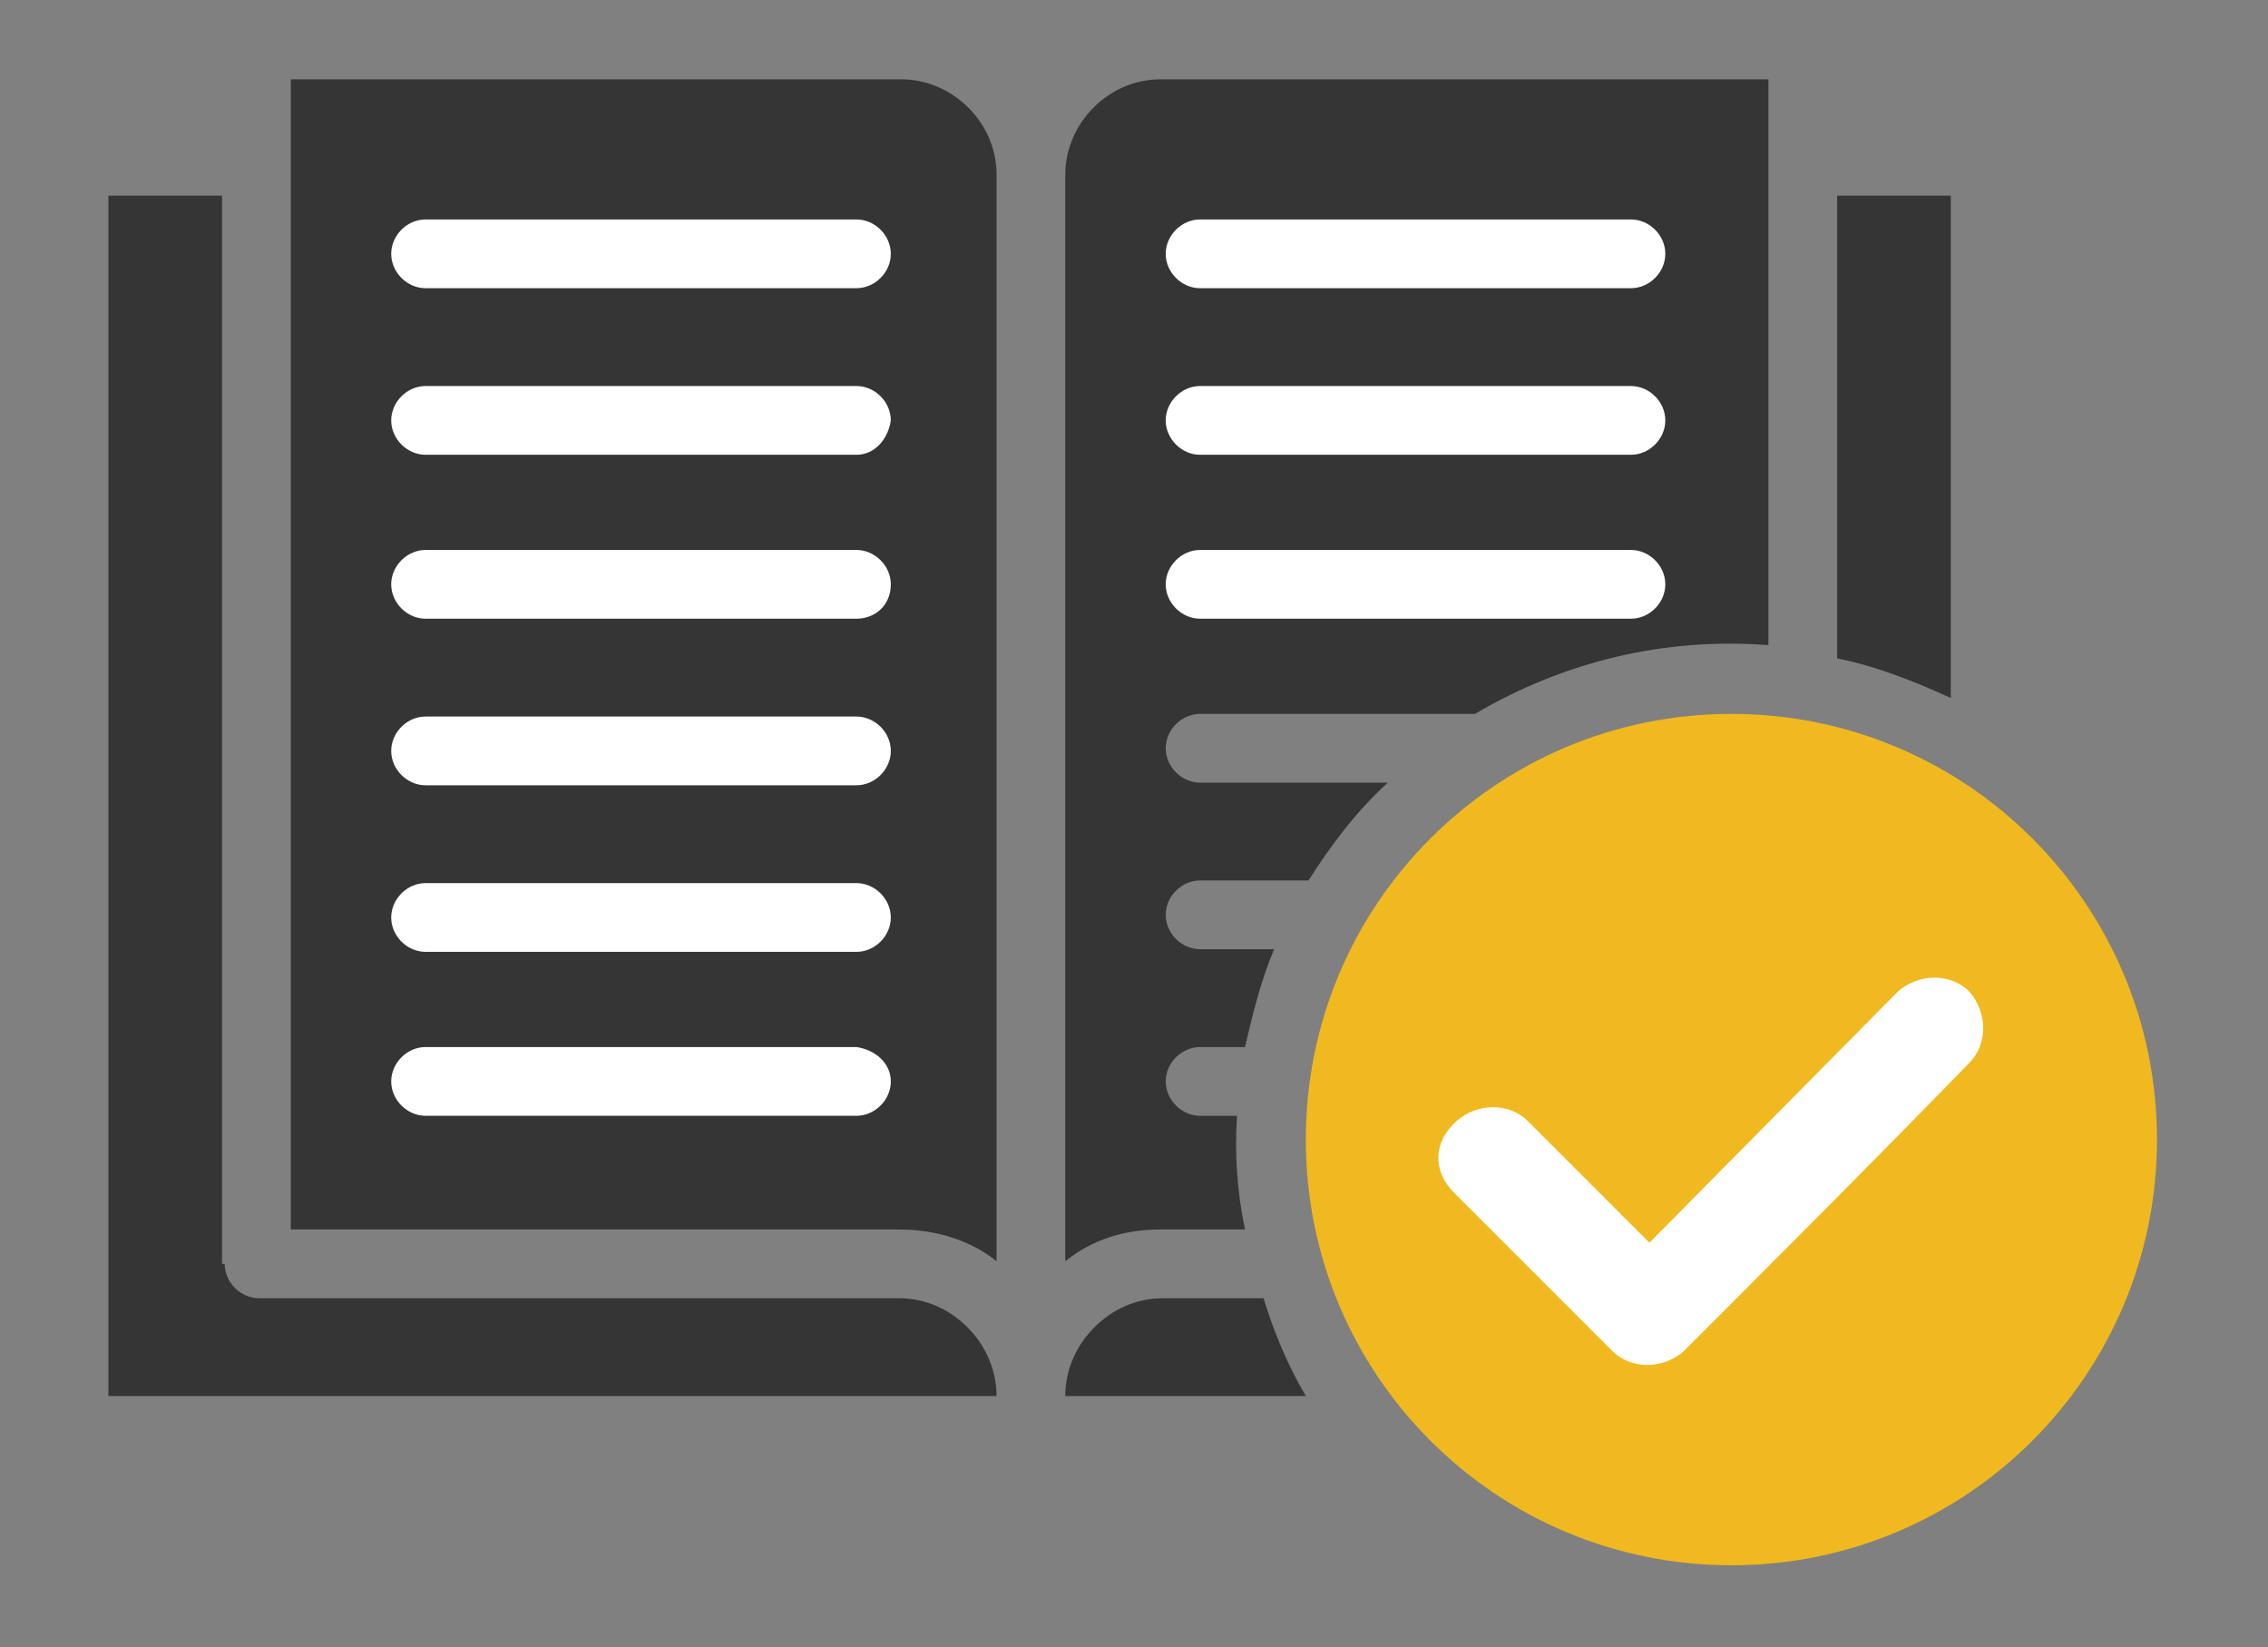 <?xml version="1.0" encoding="utf-8"?>
<!-- Generator: Adobe Illustrator 27.8.1, SVG Export Plug-In . SVG Version: 6.00 Build 0)  -->
<svg version="1.1" id="Layer_1" xmlns="http://www.w3.org/2000/svg" xmlns:xlink="http://www.w3.org/1999/xlink" x="0px" y="0px"
	 viewBox="0 0 85.8 62.3" style="enable-background:new 0 0 85.8 62.3;" xml:space="preserve">
<rect x="0" y="0" width="85.8" height="62.3" fill="#808080" stroke="none"/>
<style type="text/css">
	.st0{fill-rule:evenodd;clip-rule:evenodd;fill:#F0B91F;}
	.st1{fill-rule:evenodd;clip-rule:evenodd;fill:#353535;}
	.st2{fill-rule:evenodd;clip-rule:evenodd;fill:#FFFFFF;}
</style>
<g>
	<path class="st0" d="M65.5,27c8.9,0,16.1,7.2,16.1,16.1s-7.2,16.1-16.1,16.1s-16.1-7.2-16.1-16.1S56.6,27,65.5,27L65.5,27z"/>
	<path class="st1" d="M37.7,47.7V6.6c0-2-1.7-3.6-3.6-3.6H11v43.5h23C35.4,46.5,36.7,46.9,37.7,47.7L37.7,47.7z"/>
	<path class="st2" d="M33.7,40.9c0,0.7-0.6,1.3-1.3,1.3H16.1c-0.7,0-1.3-0.6-1.3-1.3s0.6-1.3,1.3-1.3h16.3
		C33.1,39.7,33.7,40.2,33.7,40.9L33.7,40.9z"/>
	<path class="st2" d="M32.4,36H16.1c-0.7,0-1.3-0.6-1.3-1.3s0.6-1.3,1.3-1.3h16.3c0.7,0,1.3,0.6,1.3,1.3C33.7,35.4,33.1,36,32.4,36
		L32.4,36z"/>
	<path class="st2" d="M32.4,29.7H16.1c-0.7,0-1.3-0.6-1.3-1.3c0-0.7,0.6-1.3,1.3-1.3h16.3c0.7,0,1.3,0.6,1.3,1.3
		C33.7,29.1,33.1,29.7,32.4,29.7L32.4,29.7z"/>
	<path class="st2" d="M32.4,23.4H16.1c-0.7,0-1.3-0.6-1.3-1.3c0-0.7,0.6-1.3,1.3-1.3h16.3c0.7,0,1.3,0.6,1.3,1.3
		C33.7,22.9,33.1,23.4,32.4,23.4L32.4,23.4z"/>
	<path class="st2" d="M32.4,17.2H16.1c-0.7,0-1.3-0.6-1.3-1.3c0-0.7,0.6-1.3,1.3-1.3h16.3c0.7,0,1.3,0.6,1.3,1.3
		C33.6,16.6,33.1,17.2,32.4,17.2L32.4,17.2z"/>
	<path class="st2" d="M16.1,10.9c-0.7,0-1.3-0.6-1.3-1.3s0.6-1.3,1.3-1.3h16.3c0.7,0,1.3,0.6,1.3,1.3c0,0.7-0.6,1.3-1.3,1.3
		L16.1,10.9L16.1,10.9z"/>
	<path class="st1" d="M43.9,46.5h3.2c-0.3-1.4-0.4-2.9-0.3-4.3h-1.4c-0.7,0-1.3-0.6-1.3-1.3c0-0.7,0.6-1.3,1.3-1.3h1.7
		c0.3-1.3,0.6-2.5,1.1-3.7h-2.8c-0.7,0-1.3-0.6-1.3-1.3s0.6-1.3,1.3-1.3h4.1c0.9-1.4,1.8-2.6,3-3.7h-7.1c-0.7,0-1.3-0.6-1.3-1.3
		s0.6-1.3,1.3-1.3h10.4c3.4-2,7.2-2.9,11.1-2.6V3H43.9c-2,0-3.6,1.7-3.6,3.6v41.1C41.3,46.9,42.5,46.5,43.9,46.5L43.9,46.5z"/>
	<path class="st2" d="M45.4,17.2c-0.7,0-1.3-0.6-1.3-1.3c0-0.7,0.6-1.3,1.3-1.3h16.3c0.7,0,1.3,0.6,1.3,1.3c0,0.7-0.6,1.3-1.3,1.3
		H45.4L45.4,17.2z"/>
	<path class="st2" d="M45.4,10.9c-0.7,0-1.3-0.6-1.3-1.3s0.6-1.3,1.3-1.3h16.3c0.7,0,1.3,0.6,1.3,1.3c0,0.7-0.6,1.3-1.3,1.3
		L45.4,10.9L45.4,10.9z"/>
	<path class="st2" d="M45.4,23.4c-0.7,0-1.3-0.6-1.3-1.3c0-0.7,0.6-1.3,1.3-1.3h16.3c0.7,0,1.3,0.6,1.3,1.3c0,0.7-0.6,1.3-1.3,1.3
		H45.4L45.4,23.4z"/>
	<path class="st1" d="M47.8,49.1h-3.8c-1,0-1.9,0.4-2.6,1.1c-0.6,0.6-1.1,1.5-1.1,2.6h9.1C48.7,51.6,48.2,50.4,47.8,49.1L47.8,49.1z
		"/>
	<path class="st1" d="M69.5,7.4v17.5c1.5,0.3,3,0.9,4.3,1.5v-19H69.5L69.5,7.4z"/>
	<path class="st1" d="M8.5,47.8c0,0.7,0.6,1.3,1.3,1.3H34c1,0,1.9,0.4,2.6,1.1c0.6,0.6,1.1,1.5,1.1,2.6H4.1V7.4h4.3V47.8L8.5,47.8z"
		/>
	<path class="st2" d="M55,45.1l6,6c0.7,0.7,1.9,0.7,2.7,0c3.6-3.6,7.2-7.2,10.8-10.9c0.7-0.7,0.7-1.9,0-2.7c-0.7-0.7-1.9-0.7-2.7,0
		l-9.4,9.5l-4.6-4.6c-0.7-0.7-1.9-0.7-2.7,0C54.2,43.2,54.2,44.3,55,45.1z"/>
</g>
</svg>
